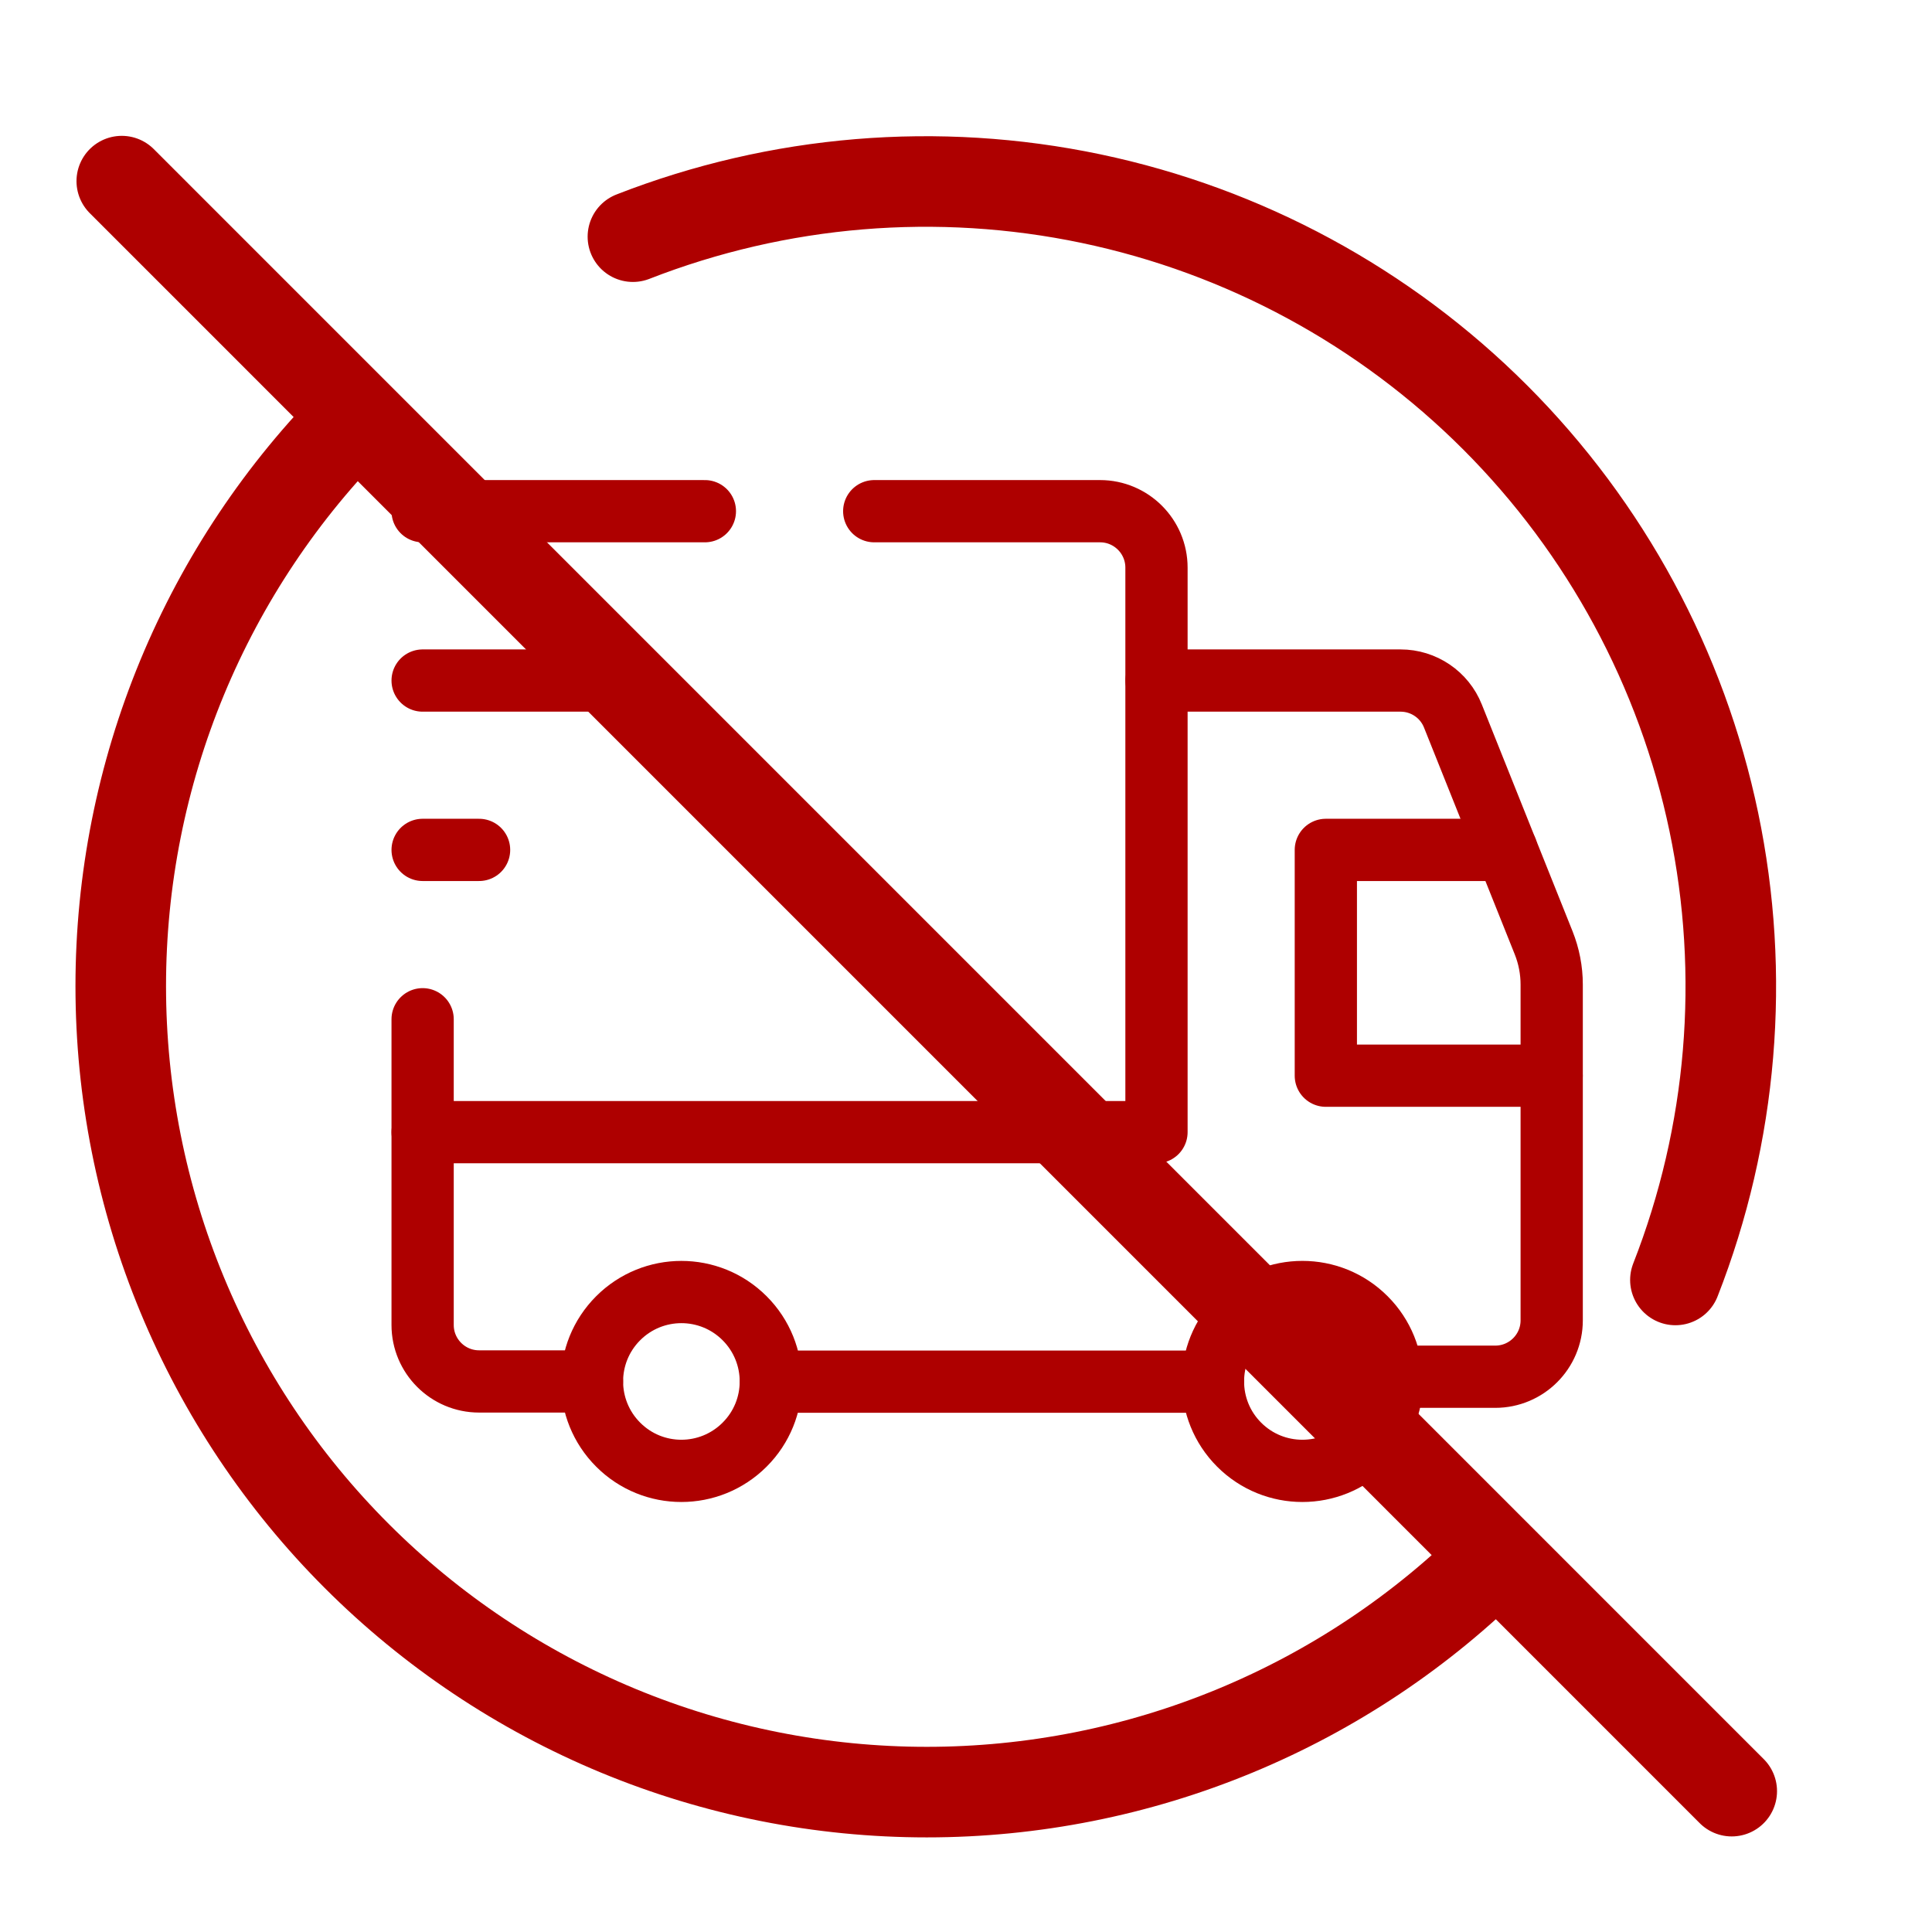 <svg width="32" height="32" viewBox="0 0 32 32" fill="none" xmlns="http://www.w3.org/2000/svg">
<path d="M22.619 21.834C23.198 22.413 23.198 23.351 22.619 23.928C22.04 24.507 21.102 24.507 20.524 23.928C19.946 23.35 19.946 22.412 20.524 21.834C21.103 21.255 22.041 21.255 22.619 21.834" stroke="#AE0000" stroke-width="1.031" stroke-linecap="round" stroke-linejoin="round"/>
<path d="M12.333 21.834C12.912 22.413 12.912 23.351 12.333 23.928C11.754 24.507 10.816 24.507 10.239 23.928C9.661 23.35 9.66 22.412 10.239 21.834C10.817 21.256 11.754 21.255 12.333 21.834" stroke="#AE0000" stroke-width="1.031" stroke-linecap="round" stroke-linejoin="round"/>
<path d="M9.805 22.881H7.935C7.419 22.881 7 22.462 7 21.946V16.882" stroke="#AE0000" stroke-width="1.031" stroke-linecap="round" stroke-linejoin="round"/>
<path d="M19.156 11.272H23.198C23.58 11.272 23.924 11.505 24.065 11.86L25.567 15.614C25.655 15.834 25.701 16.07 25.701 16.307V21.869C25.701 22.385 25.282 22.803 24.766 22.803H23.054" stroke="#AE0000" stroke-width="1.031" stroke-linecap="round" stroke-linejoin="round"/>
<path d="M20.09 22.885H12.77" stroke="#AE0000" stroke-width="1.031" stroke-linecap="round" stroke-linejoin="round"/>
<path d="M25.7 17.817H21.96V14.077H24.952" stroke="#AE0000" stroke-width="1.031" stroke-linecap="round" stroke-linejoin="round"/>
<path d="M14.48 8.467H18.22C18.736 8.467 19.155 8.886 19.155 9.402V18.752H7" stroke="#AE0000" stroke-width="1.031" stroke-linecap="round" stroke-linejoin="round"/>
<path d="M7 8.467H11.675" stroke="#AE0000" stroke-width="1.031" stroke-linecap="round" stroke-linejoin="round"/>
<path d="M7 11.272H9.805" stroke="#AE0000" stroke-width="1.031" stroke-linecap="round" stroke-linejoin="round"/>
<path d="M7.935 14.077H7" stroke="#AE0000" stroke-width="1.031" stroke-linecap="round" stroke-linejoin="round"/>
<path d="M2.017 3L28.683 29.667M10.483 3.92C12.898 2.977 15.534 2.758 18.071 3.29C20.608 3.822 22.934 5.082 24.766 6.915C26.598 8.749 27.856 11.076 28.386 13.613C28.916 16.15 28.695 18.787 27.75 21.2M24.79 25.773C23.55 27.013 22.079 27.996 20.459 28.667C18.839 29.338 17.103 29.683 15.35 29.683C13.597 29.683 11.861 29.338 10.241 28.667C8.622 27.996 7.15 27.013 5.91 25.773C4.67 24.534 3.687 23.062 3.016 21.442C2.345 19.823 2 18.087 2 16.333C2 14.58 2.345 12.844 3.016 11.224C3.687 9.605 4.67 8.133 5.91 6.893" stroke="#AE0000" stroke-width="1.5" stroke-linecap="round" stroke-linejoin="round"/>
</svg>
